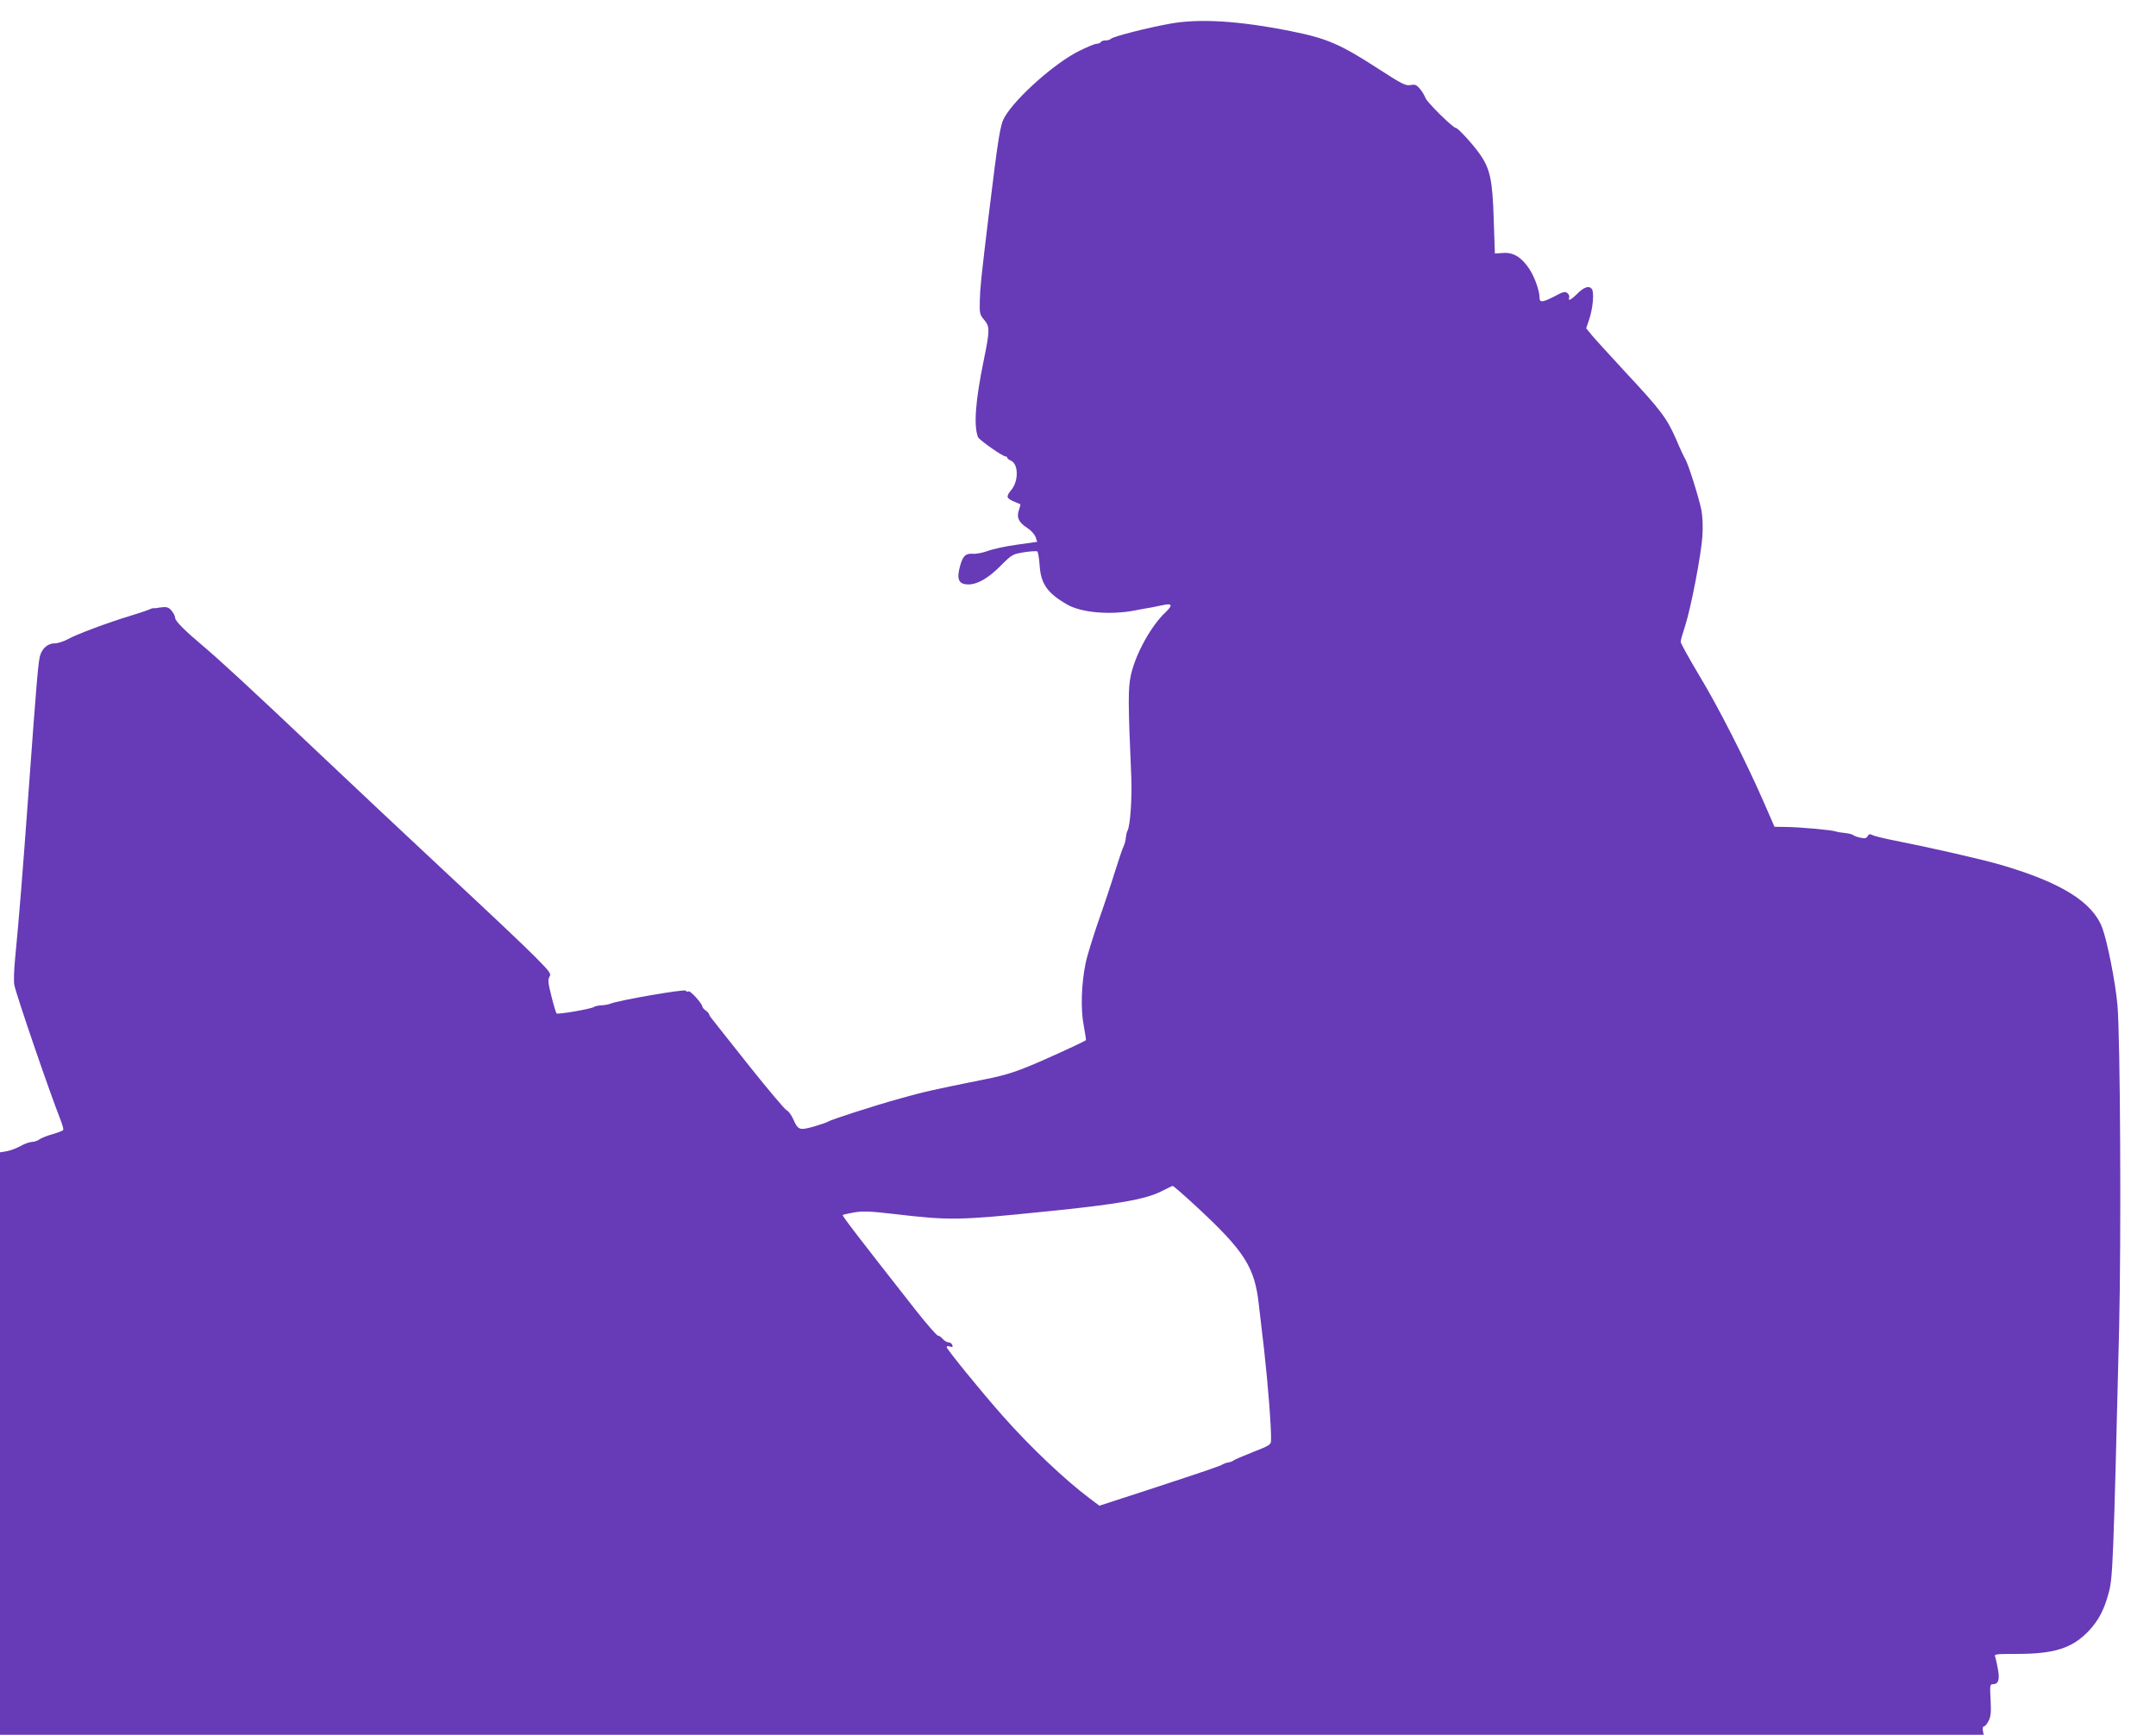 <?xml version="1.0" standalone="no"?>
<!DOCTYPE svg PUBLIC "-//W3C//DTD SVG 20010904//EN"
 "http://www.w3.org/TR/2001/REC-SVG-20010904/DTD/svg10.dtd">
<svg version="1.0" xmlns="http://www.w3.org/2000/svg"
 width="1280pt" height="1030pt" viewBox="0 0 1280 1030"
 preserveAspectRatio="xMidYMid meet">
<g transform="translate(0,1030) scale(0.1,-0.1)"
fill="#673ab7" stroke="none">
<path d="M6945 10159 c-135 -24 -336 -76 -349 -89 -6 -6 -20 -10 -32 -10 -13
0 -26 -4 -29 -10 -3 -5 -14 -10 -25 -10 -10 0 -58 -20 -106 -44 -142 -71 -372
-275 -439 -390 -27 -47 -36 -101 -96 -591 -45 -373 -50 -423 -52 -501 -2 -75
0 -83 26 -113 34 -41 34 -61 -2 -237 -50 -243 -61 -390 -35 -459 7 -17 146
-115 164 -115 5 0 10 -3 10 -8 0 -4 10 -12 22 -17 45 -20 46 -122 2 -174 -32
-39 -30 -49 14 -68 20 -8 38 -16 40 -17 1 -2 -3 -17 -9 -35 -15 -43 -1 -73 49
-105 22 -14 44 -38 50 -54 l10 -29 -120 -17 c-66 -9 -144 -26 -173 -37 -29
-11 -70 -19 -90 -17 -42 3 -59 -13 -75 -72 -22 -79 -9 -110 49 -110 55 0 120
38 193 112 66 66 70 68 138 79 38 6 74 8 78 5 5 -3 11 -39 14 -80 7 -112 45
-167 163 -235 84 -49 258 -64 405 -35 41 8 86 16 100 18 14 3 44 9 68 14 52
11 55 -2 11 -44 -86 -81 -177 -247 -205 -372 -17 -78 -17 -163 2 -597 6 -131
-6 -300 -22 -327 -4 -6 -8 -25 -10 -41 -1 -16 -7 -39 -13 -51 -6 -11 -28 -77
-50 -146 -21 -69 -66 -204 -100 -300 -33 -96 -68 -209 -76 -250 -25 -121 -30
-272 -11 -369 8 -47 15 -86 13 -87 -8 -7 -122 -60 -232 -109 -168 -75 -237
-98 -371 -124 -303 -61 -370 -76 -499 -113 -156 -43 -415 -127 -430 -138 -5
-4 -43 -17 -84 -29 -86 -24 -93 -21 -123 47 -11 24 -28 46 -38 50 -10 4 -111
124 -225 267 -113 143 -213 268 -220 278 -8 9 -15 21 -15 25 0 4 -9 14 -20 22
-11 8 -20 18 -20 23 0 17 -72 97 -82 91 -6 -4 -13 -2 -17 4 -6 11 -401 -58
-446 -77 -11 -5 -35 -9 -54 -10 -19 -1 -39 -5 -45 -10 -15 -11 -215 -46 -222
-38 -3 3 -17 48 -30 101 -20 79 -22 99 -12 116 12 18 4 29 -87 121 -55 56
-287 275 -515 487 -228 213 -577 540 -775 728 -396 375 -587 551 -685 633
-103 87 -160 144 -160 162 0 9 -9 28 -20 41 -14 19 -27 25 -52 23 -18 -2 -35
-4 -38 -5 -3 -1 -9 -2 -14 -1 -6 1 -19 -2 -30 -8 -12 -5 -61 -22 -111 -37
-130 -39 -323 -111 -374 -140 -24 -13 -59 -24 -77 -24 -37 0 -69 -25 -84 -66
-12 -32 -21 -133 -70 -809 -38 -522 -56 -744 -81 -1004 -6 -63 -8 -130 -4
-149 11 -58 210 -639 274 -800 12 -30 19 -57 16 -61 -2 -5 -31 -16 -63 -25
-32 -9 -67 -23 -78 -31 -10 -8 -30 -15 -44 -15 -14 0 -44 -11 -67 -24 -23 -13
-60 -27 -82 -31 l-41 -7 0 -1729 0 -1729 5889 0 5888 0 -5 25 c-2 14 0 25 7
25 6 0 18 14 27 32 13 25 16 51 12 125 -5 84 -3 93 12 93 34 0 43 25 32 87 -6
32 -13 66 -17 76 -7 16 4 17 131 17 223 0 329 35 426 138 57 61 91 125 118
228 23 85 27 168 61 1564 13 550 7 1738 -10 1925 -13 139 -60 375 -90 456 -58
154 -246 270 -602 374 -118 34 -406 100 -634 145 -60 12 -119 26 -129 32 -15
8 -21 6 -28 -7 -7 -12 -17 -15 -41 -9 -18 3 -37 10 -43 15 -6 5 -28 11 -50 13
-21 2 -46 6 -54 9 -22 9 -224 27 -299 27 l-66 1 -64 147 c-106 243 -270 566
-386 757 -59 99 -108 187 -107 195 0 8 12 50 26 92 35 108 96 425 103 535 4
56 1 116 -6 155 -15 74 -78 274 -96 303 -7 11 -32 64 -55 119 -54 123 -89 170
-296 392 -91 99 -182 198 -202 222 l-35 43 16 47 c24 68 33 168 17 187 -17 21
-47 10 -88 -31 -35 -35 -55 -44 -46 -21 3 8 -2 20 -11 27 -13 11 -25 8 -75
-19 -72 -37 -90 -39 -90 -8 0 42 -29 122 -61 171 -46 69 -95 99 -156 94 l-48
-3 -7 205 c-7 235 -22 301 -86 390 -40 56 -126 150 -138 150 -17 0 -169 149
-181 178 -7 18 -23 44 -36 58 -18 21 -28 24 -54 19 -28 -5 -50 6 -186 94 -231
150 -309 183 -523 226 -310 62 -546 76 -719 44z m158 -7023 c288 -267 347
-361 371 -586 3 -30 17 -149 31 -265 22 -194 44 -472 41 -538 -1 -25 -9 -30
-106 -68 -58 -23 -110 -45 -116 -50 -6 -5 -19 -10 -30 -12 -10 -1 -25 -6 -32
-10 -16 -11 -96 -38 -446 -153 l-289 -94 -56 42 c-147 110 -355 307 -515 488
-128 144 -336 400 -336 412 0 5 9 7 20 3 15 -5 18 -3 14 9 -3 9 -14 16 -23 16
-9 0 -24 9 -34 20 -9 11 -22 20 -29 20 -7 1 -67 69 -133 153 -328 418 -437
559 -432 563 2 2 32 9 66 15 51 9 94 8 239 -9 330 -39 384 -38 892 14 441 44
603 73 700 123 30 15 58 29 62 30 4 0 68 -55 141 -123z"/>
</g>
</svg>
